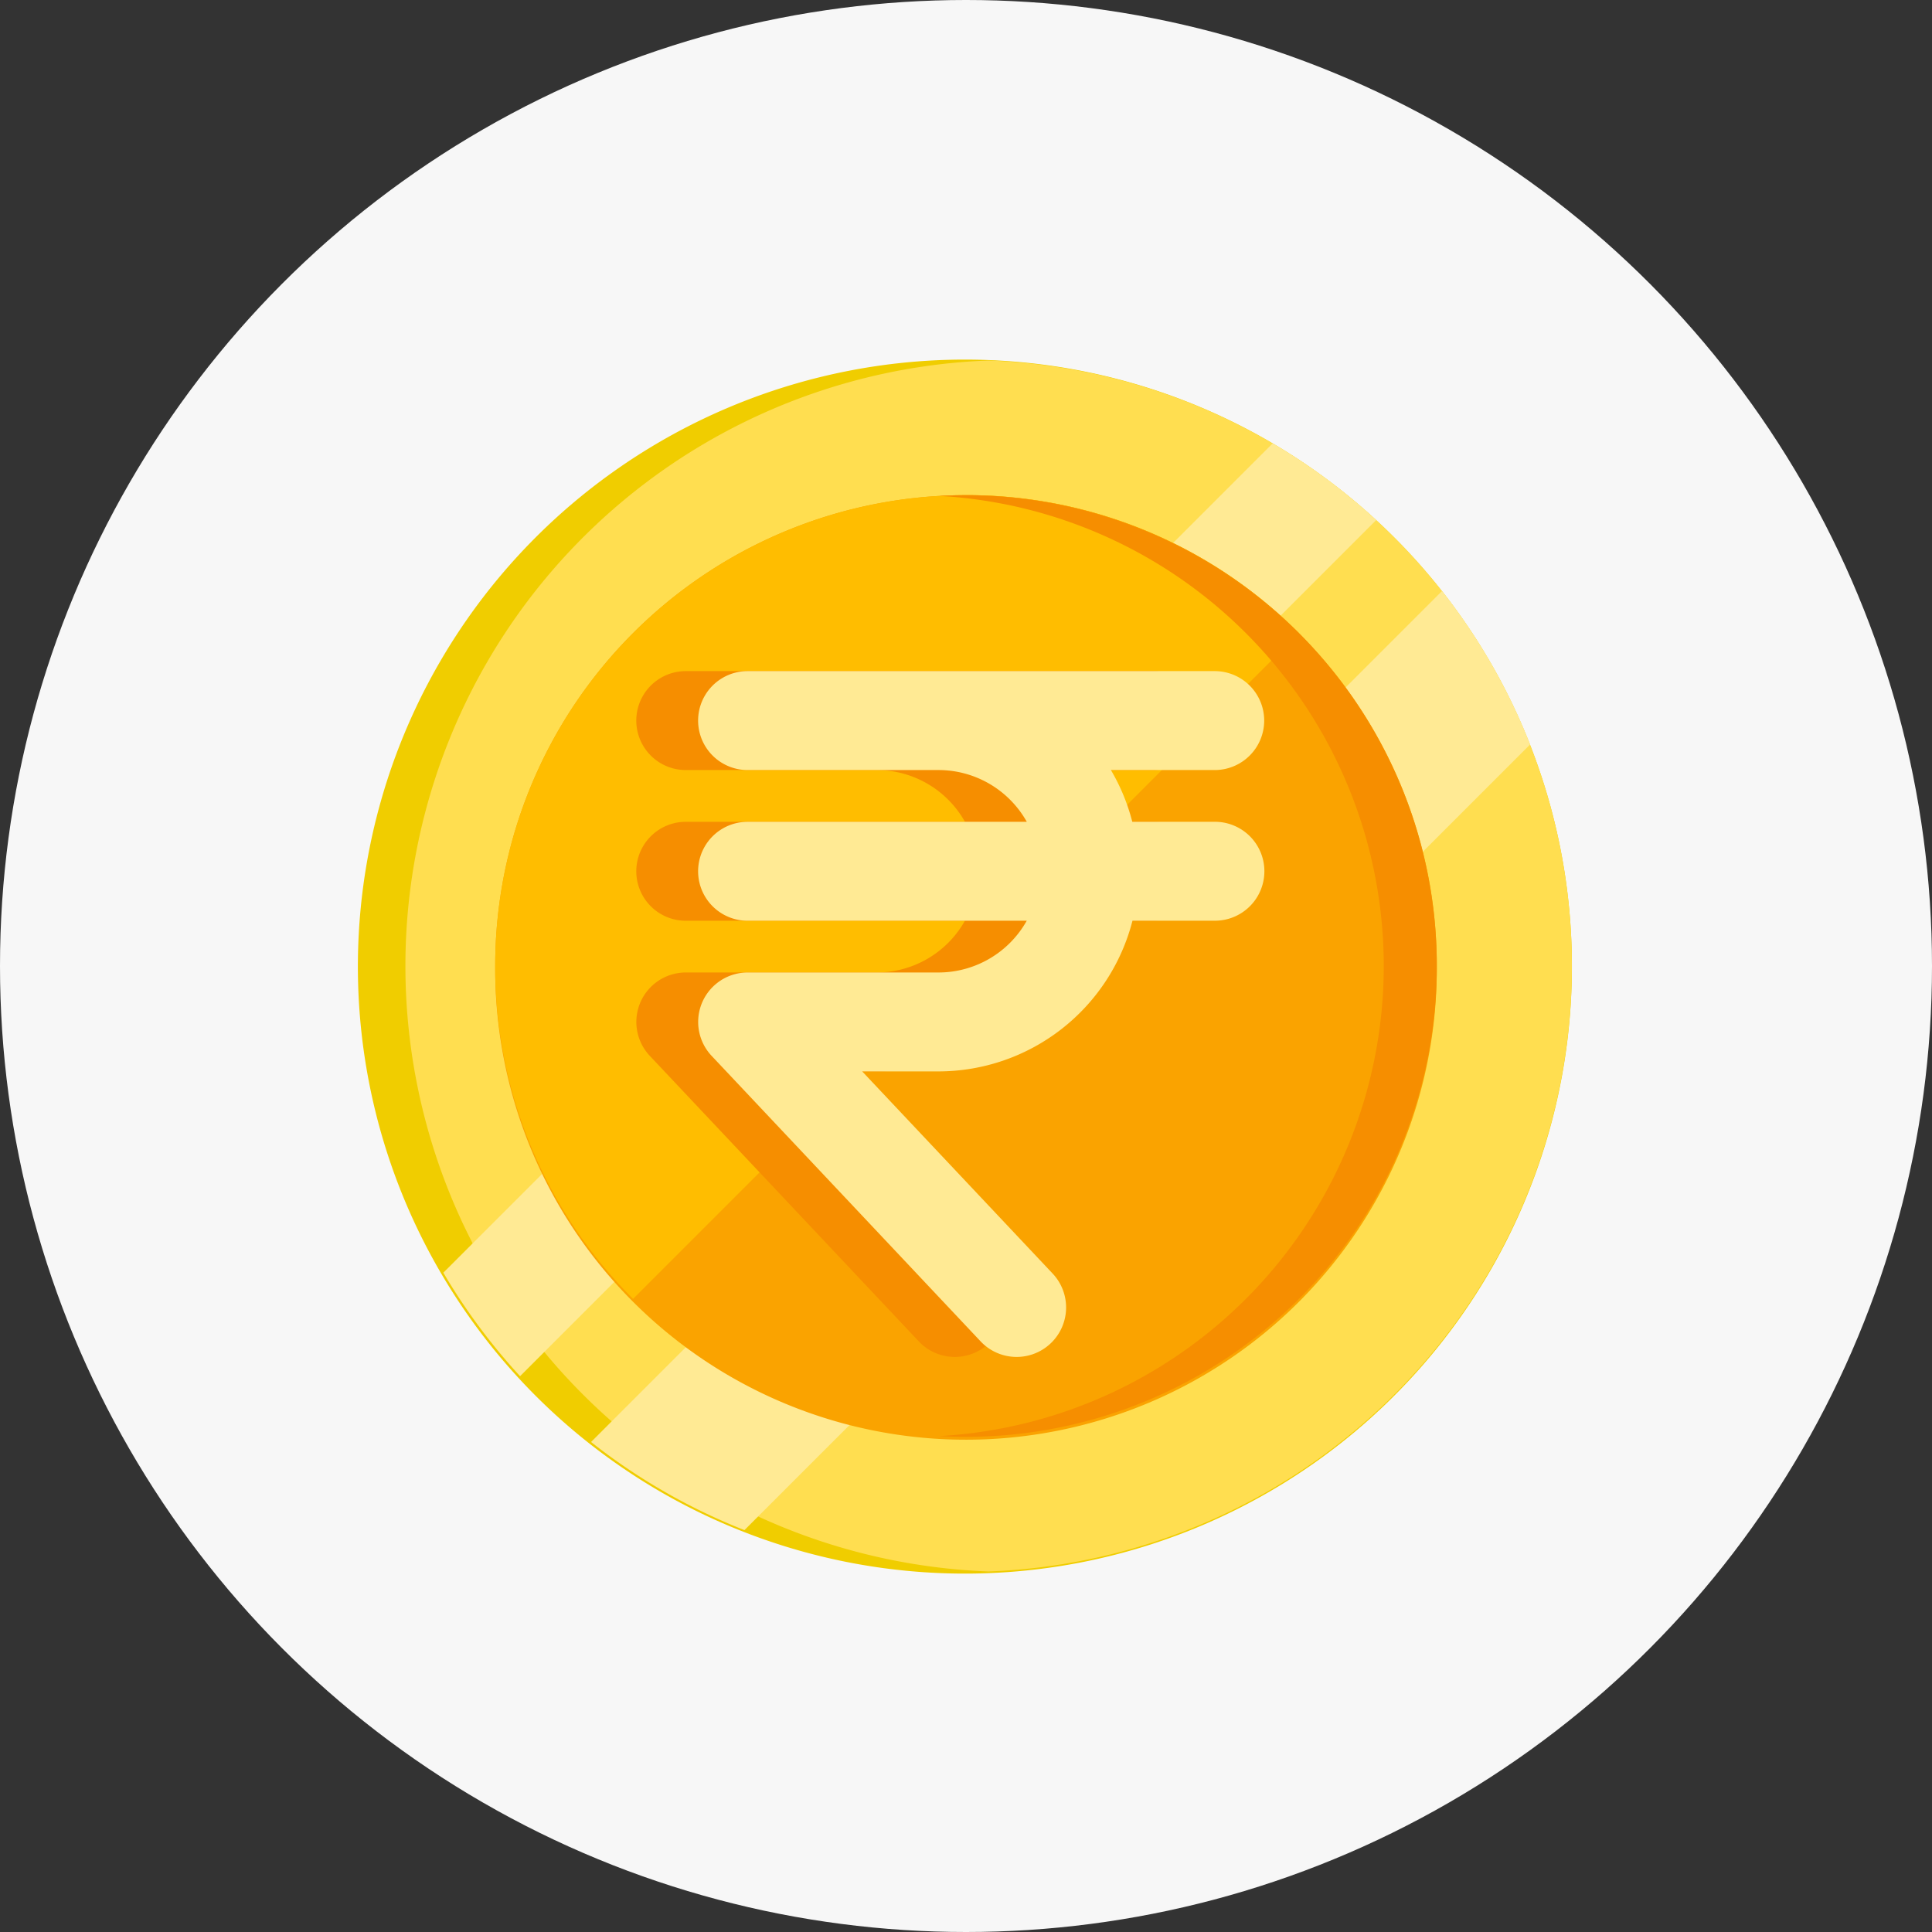 <svg id="usp_2" xmlns="http://www.w3.org/2000/svg" width="70" height="70" viewBox="0 0 70 70">
  <rect x="0" y="0" width="70" height="70" fill="#333333" stroke="none"/>
  <circle id="Ellipse_20" data-name="Ellipse 20" cx="35" cy="35" r="35" fill="#f7f7f7"/>
  <g id="rupee" transform="translate(13.047 13.047)">
    <g id="Group_2077" data-name="Group 2077">
      <path id="Path_3698" data-name="Path 3698" d="M43.906,21.953A21.993,21.993,0,1,1,36.815,5.8,21.953,21.953,0,0,1,43.906,21.953Z" fill="#f0cd00"/>
      <path id="Path_3699" data-name="Path 3699" d="M60.511,22.108A21.952,21.952,0,0,1,39.376,44.045a21.953,21.953,0,0,1,0-43.875A21.952,21.952,0,0,1,60.511,22.108Z" transform="translate(-16.606 -0.155)" fill="#ffde50"/>
      <path id="Path_3700" data-name="Path 3700" d="M67.458,36.45,36.44,67.468a22.047,22.047,0,0,1-2.78-3.75L63.709,33.67A21.946,21.946,0,0,1,67.458,36.45Z" transform="translate(-30.644 -30.653)" fill="#ffea94"/>
      <path id="Path_3701" data-name="Path 3701" d="M127.413,98.949,98.948,127.414a21.923,21.923,0,0,1-5.558-3.193L124.221,93.39A21.884,21.884,0,0,1,127.413,98.949Z" transform="translate(-85.022 -85.022)" fill="#ffea94"/>
      <path id="Path_3702" data-name="Path 3702" d="M88.737,71.679a17.058,17.058,0,0,1-34.116.21c0-.07,0-.14,0-.21A17.059,17.059,0,0,1,71.679,54.62c.07,0,.141,0,.211,0a16.979,16.979,0,0,1,9.616,3.111,17.172,17.172,0,0,1,4.7,5A16.976,16.976,0,0,1,88.737,71.679Z" transform="translate(-49.726 -49.726)" fill="#faa300"/>
      <path id="Path_3703" data-name="Path 3703" d="M83.74,59.616,59.616,83.74a17,17,0,0,1-4.995-11.852c0-.07,0-.14,0-.21A17.059,17.059,0,0,1,71.679,54.62c.07,0,.141,0,.211,0a16.979,16.979,0,0,1,9.616,3.111A17.216,17.216,0,0,1,83.74,59.616Z" transform="translate(-49.726 -49.726)" fill="#ffbd00"/>
      <path id="Path_3704" data-name="Path 3704" d="M252.267,71.679a17.059,17.059,0,0,1-17.059,17.059q-.485,0-.963-.027a17.059,17.059,0,0,0,0-34.064q.478-.027.963-.027A17.059,17.059,0,0,1,252.267,71.679Z" transform="translate(-213.256 -49.726)" fill="#f68e00"/>
    </g>
    <path id="Path_3705" data-name="Path 3705" d="M130.4,131.229h-2.987a7.207,7.207,0,0,0-.775-1.876H130.4a1.792,1.792,0,1,0,0-3.584H113.472a1.792,1.792,0,1,0,0,3.584h6.916a3.67,3.67,0,0,1,3.2,1.876H113.472a1.792,1.792,0,1,0,0,3.584h10.115a3.669,3.669,0,0,1-3.2,1.875h-6.917a1.792,1.792,0,0,0-1.3,3.021l9.746,10.345a1.792,1.792,0,0,0,2.609-2.458l-6.9-7.324h2.766a7.264,7.264,0,0,0,7.027-5.46H130.4a1.792,1.792,0,1,0,0-3.584Z" transform="translate(-101.673 -114.5)" fill="#f68e00"/>
    <path id="Path_3706" data-name="Path 3706" d="M155.4,131.229h-2.987a7.207,7.207,0,0,0-.775-1.876H155.4a1.792,1.792,0,0,0,0-3.584H138.474a1.792,1.792,0,0,0,0,3.584h6.917a3.67,3.67,0,0,1,3.2,1.876H138.474a1.792,1.792,0,1,0,0,3.584h10.115a3.669,3.669,0,0,1-3.2,1.875h-6.917a1.792,1.792,0,0,0-1.3,3.021l9.746,10.345a1.792,1.792,0,0,0,2.609-2.458l-6.9-7.324h2.766a7.264,7.264,0,0,0,7.027-5.46h2.987a1.792,1.792,0,1,0,0-3.584Z" transform="translate(-124.435 -114.5)" fill="#ffea94"/>
  </g>
</svg>
